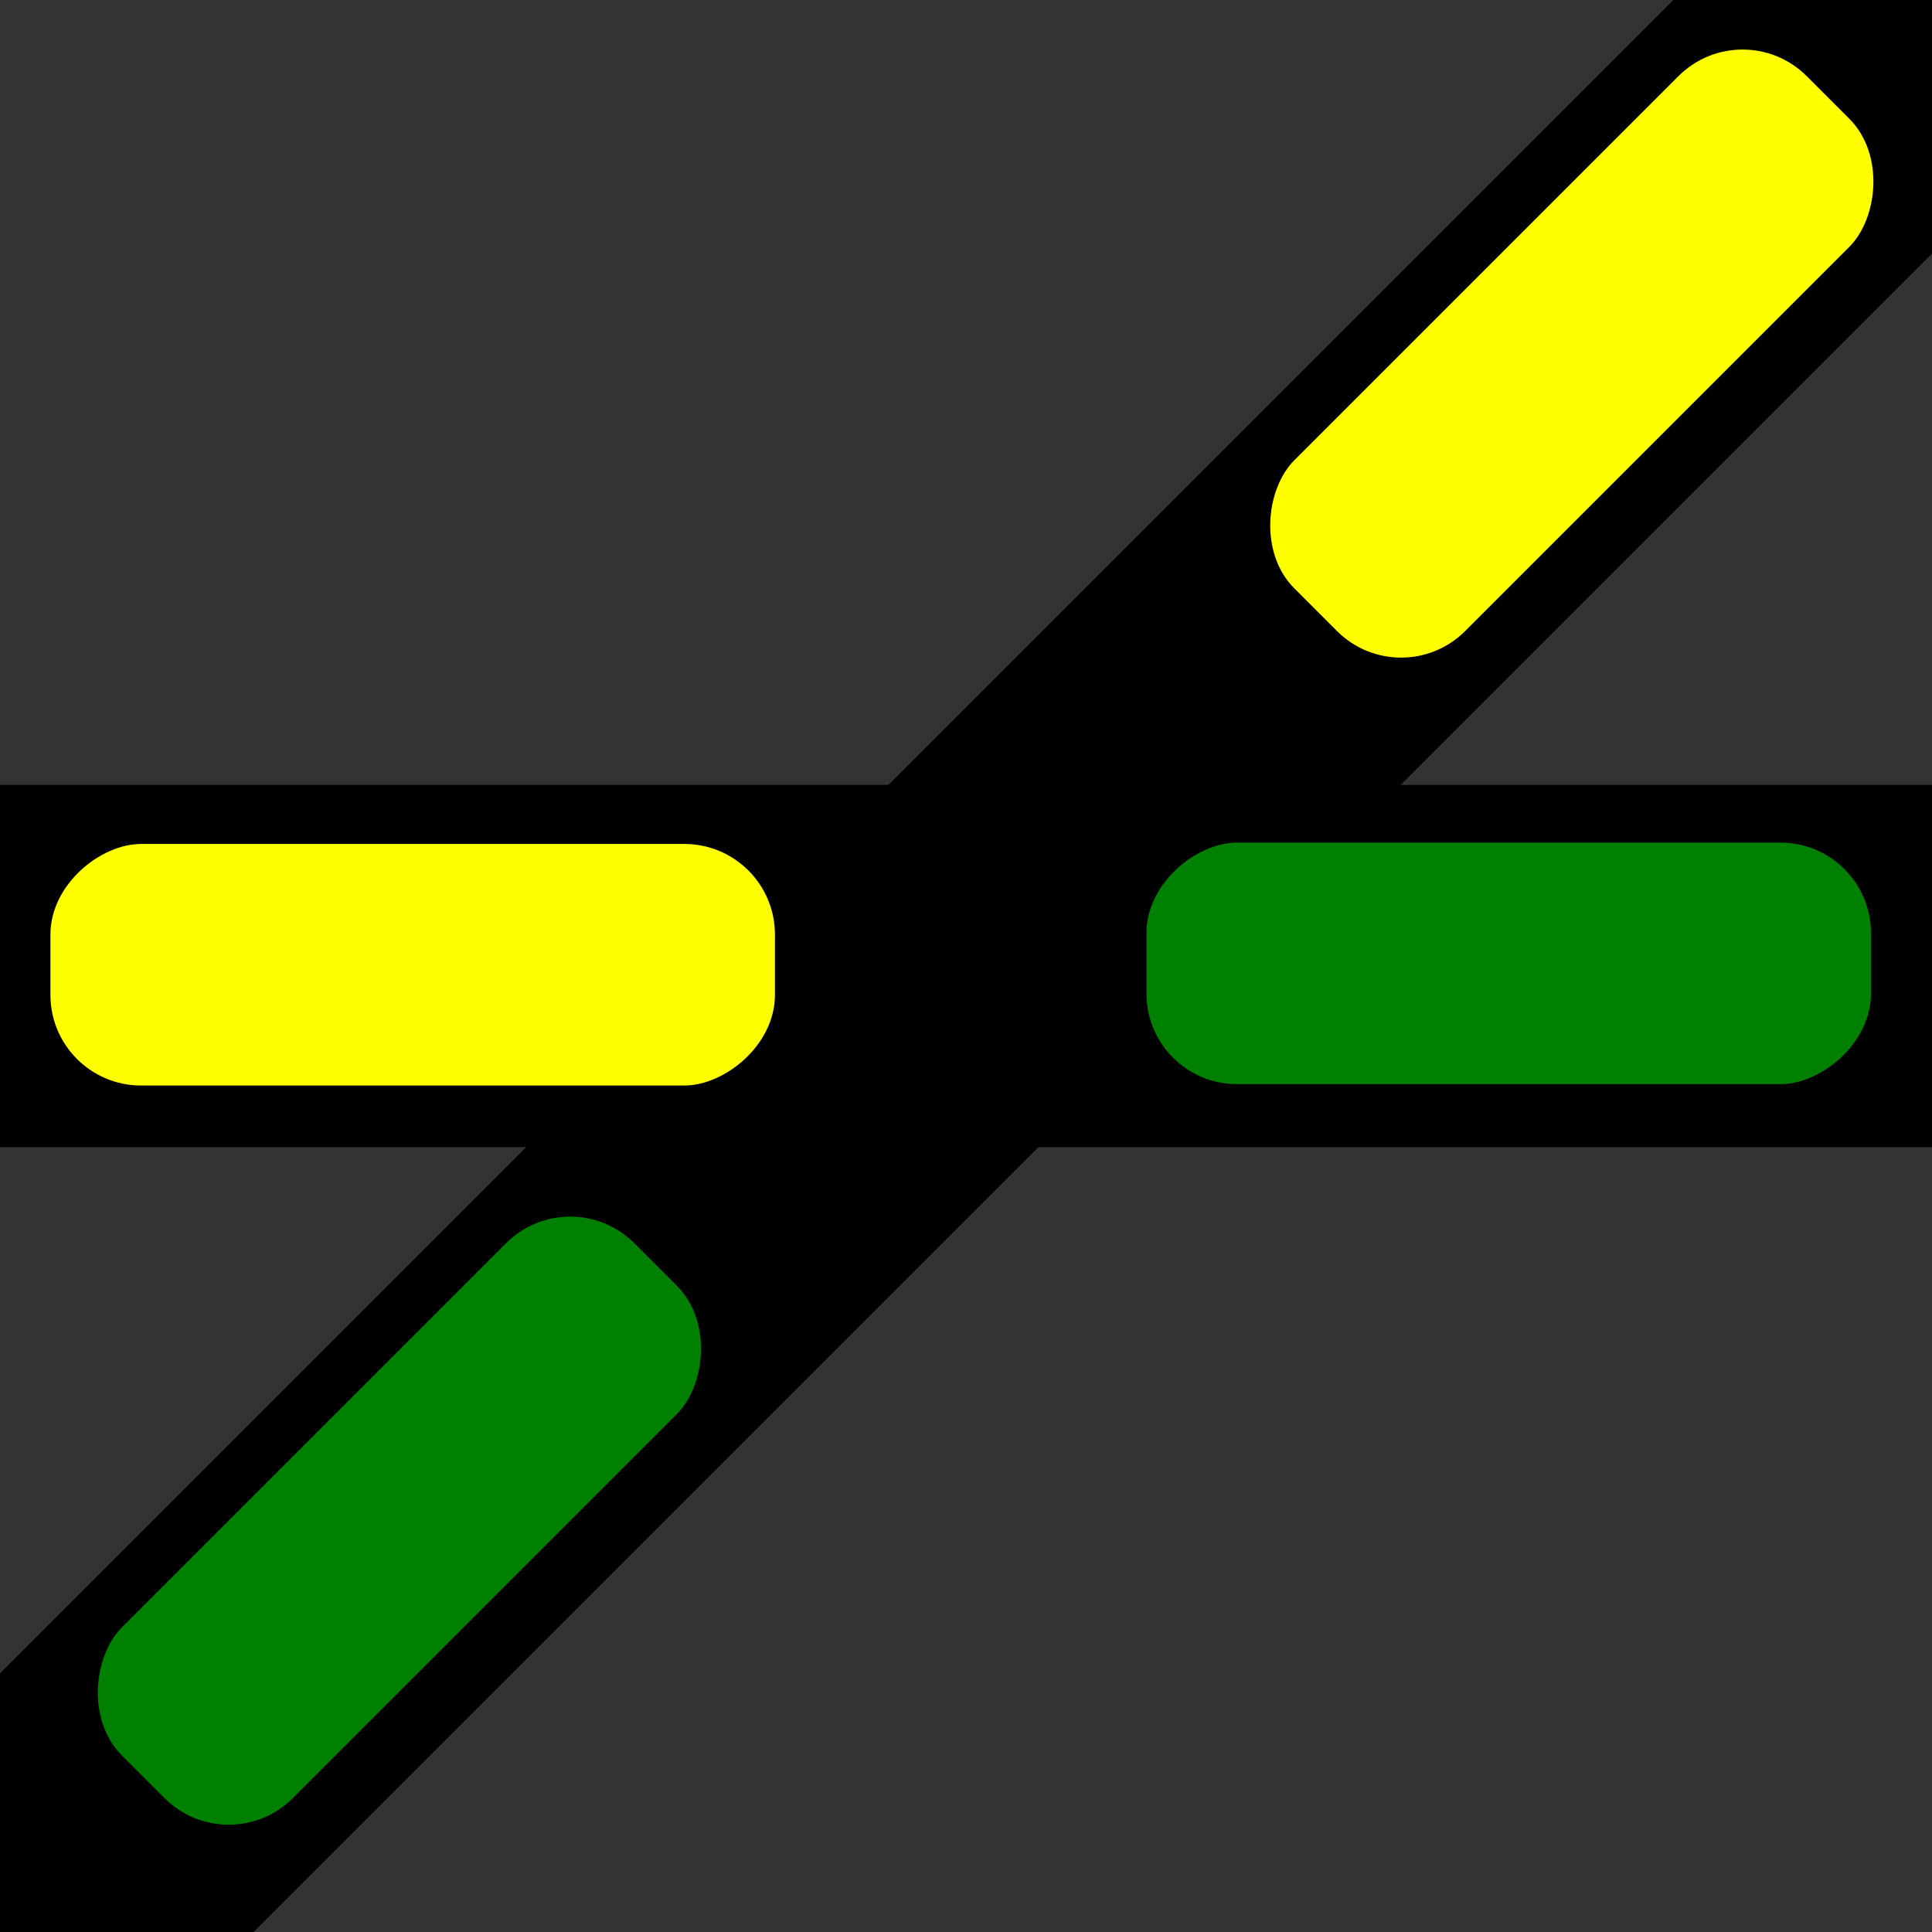 <?xml version="1.0" encoding="UTF-8" standalone="no"?>
<svg
   xmlns:dc="http://purl.org/dc/elements/1.1/"
   xmlns:cc="http://creativecommons.org/ns#"
   xmlns:rdf="http://www.w3.org/1999/02/22-rdf-syntax-ns#"
   xmlns:svg="http://www.w3.org/2000/svg"
   xmlns="http://www.w3.org/2000/svg"
   xmlns:sodipodi="http://sodipodi.sourceforge.net/DTD/sodipodi-0.dtd"
   xmlns:inkscape="http://www.inkscape.org/namespaces/inkscape"
   sodipodi:docname="double_slip_turnout_left_thrown_45.svg"
   inkscape:version="1.0rc1 (09960d6, 2020-04-09)"
   id="svg8"
   version="1.1"
   viewBox="0 0 16.933 16.933"
   height="64"
   width="64">
  <rect x="0" y="0" width="16.933" height="16.933" fill="#333333" stroke="none"/>
  <defs
     id="defs2" />
  <sodipodi:namedview
     inkscape:snap-grids="true"
     inkscape:window-maximized="0"
     inkscape:window-y="23"
     inkscape:window-x="0"
     inkscape:window-height="943"
     inkscape:window-width="1252"
     fit-margin-bottom="0"
     fit-margin-right="0"
     fit-margin-left="0"
     fit-margin-top="0"
     units="px"
     showgrid="false"
     inkscape:document-rotation="0"
     inkscape:current-layer="layer1"
     inkscape:document-units="px"
     inkscape:cy="31.978101"
     inkscape:cx="38.138776"
     inkscape:zoom="11.484375"
     inkscape:pageshadow="2"
     inkscape:pageopacity="0.0"
     borderopacity="1.0"
     bordercolor="#666666"
     pagecolor="#ffffff"
     id="base" />
  <g
     id="layer1"
     inkscape:groupmode="layer"
     inkscape:label="Layer 1">
    <rect
       transform="rotate(45)"
       y="-16.95"
       x="10.37"
       height="33.867"
       width="3.175"
       id="rect28"
       style="fill:#000000;fill-rule:evenodd;stroke-width:0.198" />
    <rect
       style="fill:#000000;fill-rule:evenodd;stroke-width:0.198"
       id="rect28-0"
       width="3.175"
       height="16.933"
       x="6.879"
       y="-16.933"
       transform="rotate(90)" />
    <rect
       transform="rotate(90)"
       style="fill:#008000;stroke-width:0.265"
       id="rect1016"
       width="2.117"
       height="6.35"
       x="7.385"
       y="-16.398"
       rx="0.794" />
    <rect
       style="fill:#ffff00;stroke-width:0.265"
       id="rect1016-9"
       width="2.117"
       height="6.35"
       x="10.874"
       y="-10.725"
       rx="0.794"
       transform="rotate(45)" />
    <rect
       transform="rotate(45)"
       rx="0.794"
       y="3.774"
       x="10.841"
       height="6.35"
       width="2.117"
       id="rect1016-9-5"
       style="fill:#008000;stroke-width:0.265" />
    <rect
       rx="0.794"
       y="-6.792"
       x="7.397"
       height="6.35"
       width="2.117"
       id="rect1016-4"
       style="fill:#ffff00;stroke-width:0.265"
       transform="rotate(90)" />
  </g>
</svg>
